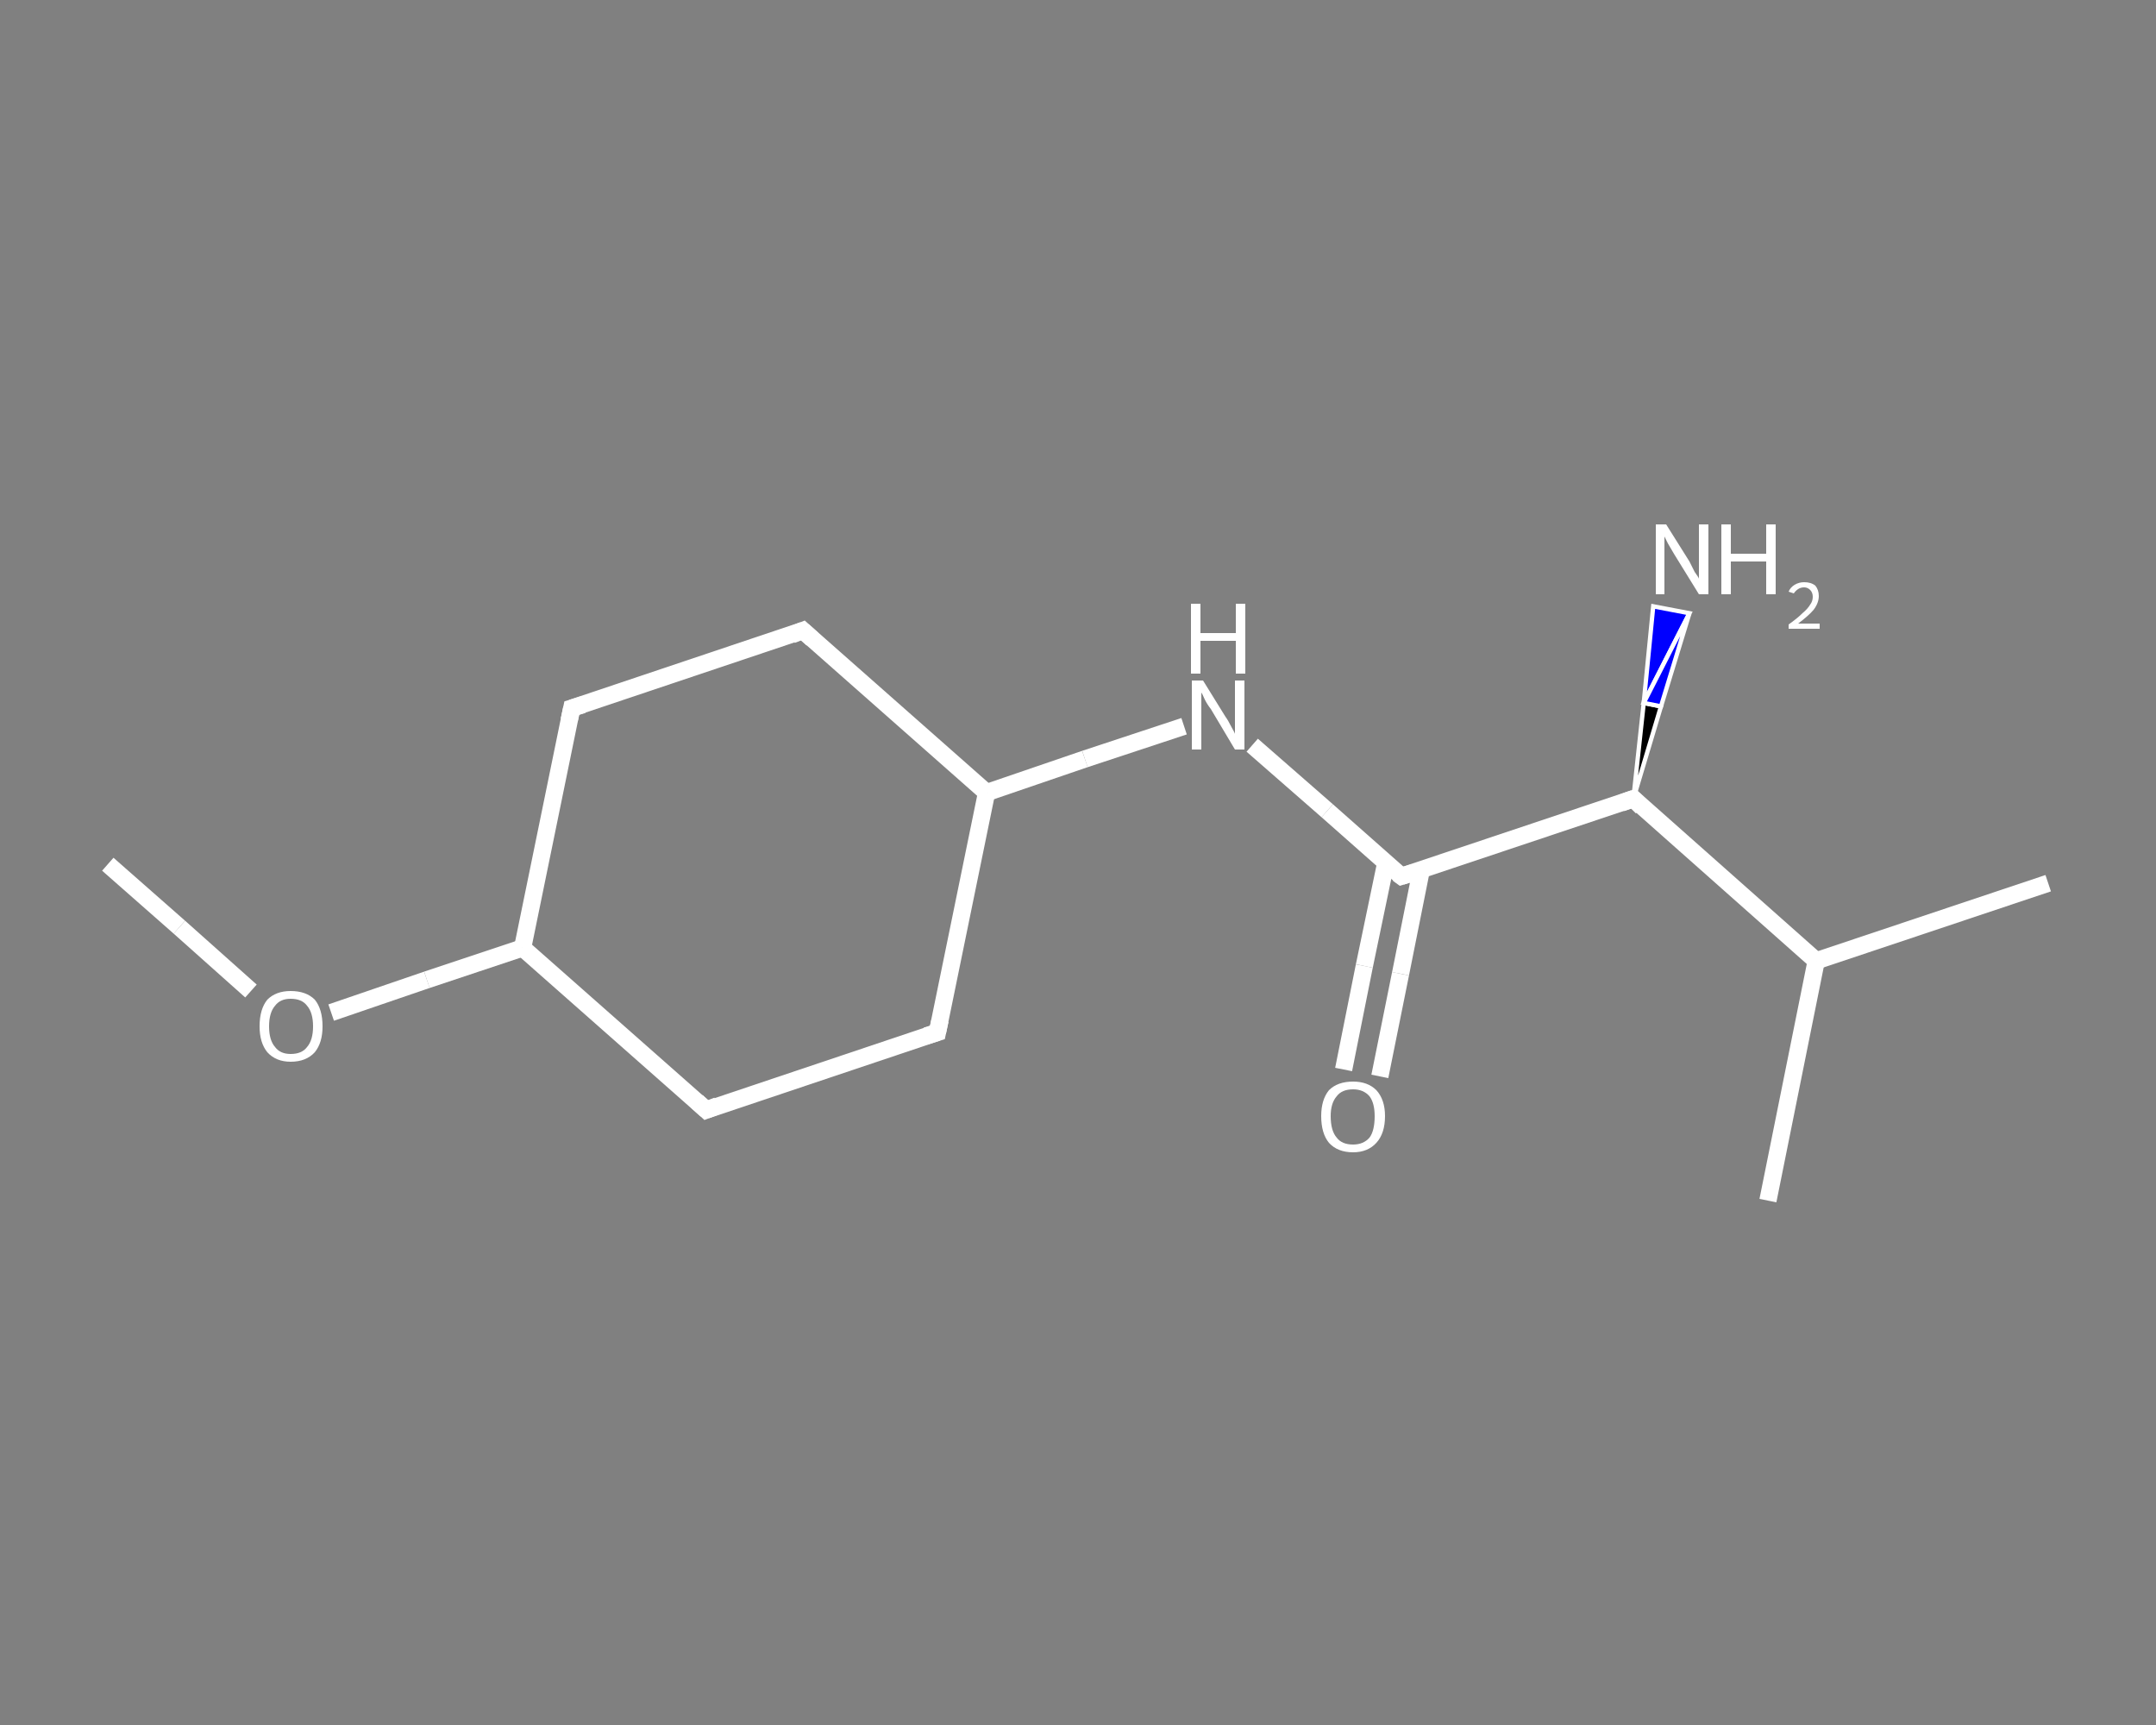 <?xml version='1.0' encoding='iso-8859-1'?>
<svg version='1.1' baseProfile='full'
              xmlns='http://www.w3.org/2000/svg'
                      xmlns:rdkit='http://www.rdkit.org/xml'
                      xmlns:xlink='http://www.w3.org/1999/xlink'
                  xml:space='preserve'
width='250px' height='200px' viewBox='0 0 250 200'>
<rect x="0" y="0" width="250" height="200" fill="#808080" stroke="none"/>
<!-- END OF HEADER -->
<rect style='opacity:1.0;fill:transparent;stroke:none' width='250.0' height='200.0' x='0.0' y='0.0'> </rect>
<path class='bond-0 atom-0 atom-1' d='M 12.5,100.2 L 20.8,107.5' style='fill:none;fill-rule:evenodd;stroke:#FFFFFF;stroke-width:2.0px;stroke-linecap:butt;stroke-linejoin:miter;stroke-opacity:1' />
<path class='bond-0 atom-0 atom-1' d='M 20.8,107.5 L 29.1,114.9' style='fill:none;fill-rule:evenodd;stroke:#FFFFFF;stroke-width:2.0px;stroke-linecap:butt;stroke-linejoin:miter;stroke-opacity:1' />
<path class='bond-1 atom-1 atom-2' d='M 38.4,117.4 L 49.5,113.6' style='fill:none;fill-rule:evenodd;stroke:#FFFFFF;stroke-width:2.0px;stroke-linecap:butt;stroke-linejoin:miter;stroke-opacity:1' />
<path class='bond-1 atom-1 atom-2' d='M 49.5,113.6 L 60.6,109.9' style='fill:none;fill-rule:evenodd;stroke:#FFFFFF;stroke-width:2.0px;stroke-linecap:butt;stroke-linejoin:miter;stroke-opacity:1' />
<path class='bond-2 atom-2 atom-3' d='M 60.6,109.9 L 66.3,82.1' style='fill:none;fill-rule:evenodd;stroke:#FFFFFF;stroke-width:2.0px;stroke-linecap:butt;stroke-linejoin:miter;stroke-opacity:1' />
<path class='bond-3 atom-3 atom-4' d='M 66.3,82.1 L 93.1,73.1' style='fill:none;fill-rule:evenodd;stroke:#FFFFFF;stroke-width:2.0px;stroke-linecap:butt;stroke-linejoin:miter;stroke-opacity:1' />
<path class='bond-4 atom-4 atom-5' d='M 93.1,73.1 L 114.4,91.9' style='fill:none;fill-rule:evenodd;stroke:#FFFFFF;stroke-width:2.0px;stroke-linecap:butt;stroke-linejoin:miter;stroke-opacity:1' />
<path class='bond-5 atom-5 atom-6' d='M 114.4,91.9 L 125.8,88.0' style='fill:none;fill-rule:evenodd;stroke:#FFFFFF;stroke-width:2.0px;stroke-linecap:butt;stroke-linejoin:miter;stroke-opacity:1' />
<path class='bond-5 atom-5 atom-6' d='M 125.8,88.0 L 137.3,84.2' style='fill:none;fill-rule:evenodd;stroke:#FFFFFF;stroke-width:2.0px;stroke-linecap:butt;stroke-linejoin:miter;stroke-opacity:1' />
<path class='bond-6 atom-6 atom-7' d='M 145.2,86.4 L 153.9,94.0' style='fill:none;fill-rule:evenodd;stroke:#FFFFFF;stroke-width:2.0px;stroke-linecap:butt;stroke-linejoin:miter;stroke-opacity:1' />
<path class='bond-6 atom-6 atom-7' d='M 153.9,94.0 L 162.5,101.6' style='fill:none;fill-rule:evenodd;stroke:#FFFFFF;stroke-width:2.0px;stroke-linecap:butt;stroke-linejoin:miter;stroke-opacity:1' />
<path class='bond-7 atom-7 atom-8' d='M 160.7,100.0 L 158.2,112.0' style='fill:none;fill-rule:evenodd;stroke:#FFFFFF;stroke-width:2.0px;stroke-linecap:butt;stroke-linejoin:miter;stroke-opacity:1' />
<path class='bond-7 atom-7 atom-8' d='M 158.2,112.0 L 155.8,124.0' style='fill:none;fill-rule:evenodd;stroke:#FFFFFF;stroke-width:2.0px;stroke-linecap:butt;stroke-linejoin:miter;stroke-opacity:1' />
<path class='bond-7 atom-7 atom-8' d='M 164.8,100.9 L 162.4,112.9' style='fill:none;fill-rule:evenodd;stroke:#FFFFFF;stroke-width:2.0px;stroke-linecap:butt;stroke-linejoin:miter;stroke-opacity:1' />
<path class='bond-7 atom-7 atom-8' d='M 162.4,112.9 L 160.0,124.8' style='fill:none;fill-rule:evenodd;stroke:#FFFFFF;stroke-width:2.0px;stroke-linecap:butt;stroke-linejoin:miter;stroke-opacity:1' />
<path class='bond-8 atom-7 atom-9' d='M 162.5,101.6 L 189.4,92.6' style='fill:none;fill-rule:evenodd;stroke:#FFFFFF;stroke-width:2.0px;stroke-linecap:butt;stroke-linejoin:miter;stroke-opacity:1' />
<path class='bond-9 atom-9 atom-10' d='M 189.4,92.6 L 190.6,81.5 L 192.6,81.9 Z' style='fill:#000000;fill-rule:evenodd;fill-opacity:1;stroke:#FFFFFF;stroke-width:0.5px;stroke-linecap:butt;stroke-linejoin:miter;stroke-opacity:1;' />
<path class='bond-9 atom-9 atom-10' d='M 190.6,81.5 L 195.9,71.1 L 191.7,70.3 Z' style='fill:#0000FF;fill-rule:evenodd;fill-opacity:1;stroke:#FFFFFF;stroke-width:0.5px;stroke-linecap:butt;stroke-linejoin:miter;stroke-opacity:1;' />
<path class='bond-9 atom-9 atom-10' d='M 190.6,81.5 L 192.6,81.9 L 195.9,71.1 Z' style='fill:#0000FF;fill-rule:evenodd;fill-opacity:1;stroke:#FFFFFF;stroke-width:0.5px;stroke-linecap:butt;stroke-linejoin:miter;stroke-opacity:1;' />
<path class='bond-10 atom-9 atom-11' d='M 189.4,92.6 L 210.6,111.4' style='fill:none;fill-rule:evenodd;stroke:#FFFFFF;stroke-width:2.0px;stroke-linecap:butt;stroke-linejoin:miter;stroke-opacity:1' />
<path class='bond-11 atom-11 atom-12' d='M 210.6,111.4 L 237.5,102.4' style='fill:none;fill-rule:evenodd;stroke:#FFFFFF;stroke-width:2.0px;stroke-linecap:butt;stroke-linejoin:miter;stroke-opacity:1' />
<path class='bond-12 atom-11 atom-13' d='M 210.6,111.4 L 205.0,139.2' style='fill:none;fill-rule:evenodd;stroke:#FFFFFF;stroke-width:2.0px;stroke-linecap:butt;stroke-linejoin:miter;stroke-opacity:1' />
<path class='bond-13 atom-5 atom-14' d='M 114.4,91.9 L 108.7,119.7' style='fill:none;fill-rule:evenodd;stroke:#FFFFFF;stroke-width:2.0px;stroke-linecap:butt;stroke-linejoin:miter;stroke-opacity:1' />
<path class='bond-14 atom-14 atom-15' d='M 108.7,119.7 L 81.9,128.7' style='fill:none;fill-rule:evenodd;stroke:#FFFFFF;stroke-width:2.0px;stroke-linecap:butt;stroke-linejoin:miter;stroke-opacity:1' />
<path class='bond-15 atom-15 atom-2' d='M 81.9,128.7 L 60.6,109.9' style='fill:none;fill-rule:evenodd;stroke:#FFFFFF;stroke-width:2.0px;stroke-linecap:butt;stroke-linejoin:miter;stroke-opacity:1' />
<path d='M 66.0,83.5 L 66.3,82.1 L 67.6,81.7' style='fill:none;stroke:#FFFFFF;stroke-width:2.0px;stroke-linecap:butt;stroke-linejoin:miter;stroke-opacity:1;' />
<path d='M 91.8,73.6 L 93.1,73.1 L 94.2,74.1' style='fill:none;stroke:#FFFFFF;stroke-width:2.0px;stroke-linecap:butt;stroke-linejoin:miter;stroke-opacity:1;' />
<path d='M 162.1,101.3 L 162.5,101.6 L 163.8,101.2' style='fill:none;stroke:#FFFFFF;stroke-width:2.0px;stroke-linecap:butt;stroke-linejoin:miter;stroke-opacity:1;' />
<path d='M 188.0,93.1 L 189.4,92.6 L 190.4,93.6' style='fill:none;stroke:#FFFFFF;stroke-width:2.0px;stroke-linecap:butt;stroke-linejoin:miter;stroke-opacity:1;' />
<path d='M 109.0,118.3 L 108.7,119.7 L 107.4,120.1' style='fill:none;stroke:#FFFFFF;stroke-width:2.0px;stroke-linecap:butt;stroke-linejoin:miter;stroke-opacity:1;' />
<path d='M 83.2,128.2 L 81.9,128.7 L 80.8,127.7' style='fill:none;stroke:#FFFFFF;stroke-width:2.0px;stroke-linecap:butt;stroke-linejoin:miter;stroke-opacity:1;' />
<path class='atom-1' d='M 30.1 119.0
Q 30.1 117.0, 31.0 115.9
Q 32.0 114.9, 33.7 114.9
Q 35.5 114.9, 36.5 115.9
Q 37.4 117.0, 37.4 119.0
Q 37.4 120.9, 36.5 122.0
Q 35.5 123.1, 33.7 123.1
Q 32.0 123.1, 31.0 122.0
Q 30.1 120.9, 30.1 119.0
M 33.7 122.2
Q 35.0 122.2, 35.6 121.4
Q 36.3 120.6, 36.3 119.0
Q 36.3 117.4, 35.6 116.6
Q 35.0 115.8, 33.7 115.8
Q 32.5 115.8, 31.9 116.6
Q 31.2 117.4, 31.2 119.0
Q 31.2 120.6, 31.9 121.4
Q 32.5 122.2, 33.7 122.2
' fill='#FFFFFF'/>
<path class='atom-6' d='M 139.5 78.9
L 142.1 83.1
Q 142.4 83.5, 142.8 84.3
Q 143.2 85.0, 143.2 85.1
L 143.2 78.9
L 144.3 78.9
L 144.3 86.9
L 143.2 86.9
L 140.4 82.2
Q 140.0 81.7, 139.7 81.1
Q 139.4 80.4, 139.3 80.3
L 139.3 86.9
L 138.2 86.9
L 138.2 78.9
L 139.5 78.9
' fill='#FFFFFF'/>
<path class='atom-6' d='M 138.1 70.0
L 139.2 70.0
L 139.2 73.4
L 143.3 73.4
L 143.3 70.0
L 144.4 70.0
L 144.4 78.1
L 143.3 78.1
L 143.3 74.3
L 139.2 74.3
L 139.2 78.1
L 138.1 78.1
L 138.1 70.0
' fill='#FFFFFF'/>
<path class='atom-8' d='M 153.2 129.4
Q 153.2 127.5, 154.1 126.4
Q 155.1 125.4, 156.9 125.4
Q 158.6 125.4, 159.6 126.4
Q 160.6 127.5, 160.6 129.4
Q 160.6 131.4, 159.6 132.5
Q 158.6 133.6, 156.9 133.6
Q 155.1 133.6, 154.1 132.5
Q 153.2 131.4, 153.2 129.4
M 156.9 132.7
Q 158.1 132.7, 158.8 131.9
Q 159.4 131.1, 159.4 129.4
Q 159.4 127.9, 158.8 127.1
Q 158.1 126.3, 156.9 126.3
Q 155.6 126.3, 155.0 127.1
Q 154.3 127.9, 154.3 129.4
Q 154.3 131.1, 155.0 131.9
Q 155.6 132.7, 156.9 132.7
' fill='#FFFFFF'/>
<path class='atom-10' d='M 193.2 60.8
L 195.9 65.1
Q 196.1 65.5, 196.5 66.3
Q 197.0 67.0, 197.0 67.1
L 197.0 60.8
L 198.1 60.8
L 198.1 68.9
L 197.0 68.9
L 194.1 64.2
Q 193.8 63.7, 193.4 63.0
Q 193.1 62.4, 193.0 62.2
L 193.0 68.9
L 192.0 68.9
L 192.0 60.8
L 193.2 60.8
' fill='#FFFFFF'/>
<path class='atom-10' d='M 199.6 60.8
L 200.7 60.8
L 200.7 64.2
L 204.8 64.2
L 204.8 60.8
L 205.9 60.8
L 205.9 68.9
L 204.8 68.9
L 204.8 65.1
L 200.7 65.1
L 200.7 68.9
L 199.6 68.9
L 199.6 60.8
' fill='#FFFFFF'/>
<path class='atom-10' d='M 207.4 68.6
Q 207.6 68.1, 208.1 67.8
Q 208.6 67.5, 209.2 67.5
Q 210.0 67.5, 210.5 67.9
Q 210.9 68.4, 210.9 69.1
Q 210.9 69.9, 210.3 70.7
Q 209.7 71.4, 208.5 72.3
L 211.0 72.3
L 211.0 72.9
L 207.4 72.9
L 207.4 72.4
Q 208.4 71.7, 209.0 71.1
Q 209.6 70.6, 209.9 70.1
Q 210.2 69.7, 210.2 69.2
Q 210.2 68.7, 209.9 68.4
Q 209.6 68.1, 209.2 68.1
Q 208.8 68.1, 208.5 68.3
Q 208.2 68.5, 208.0 68.8
L 207.4 68.6
' fill='#FFFFFF'/>
</svg>
